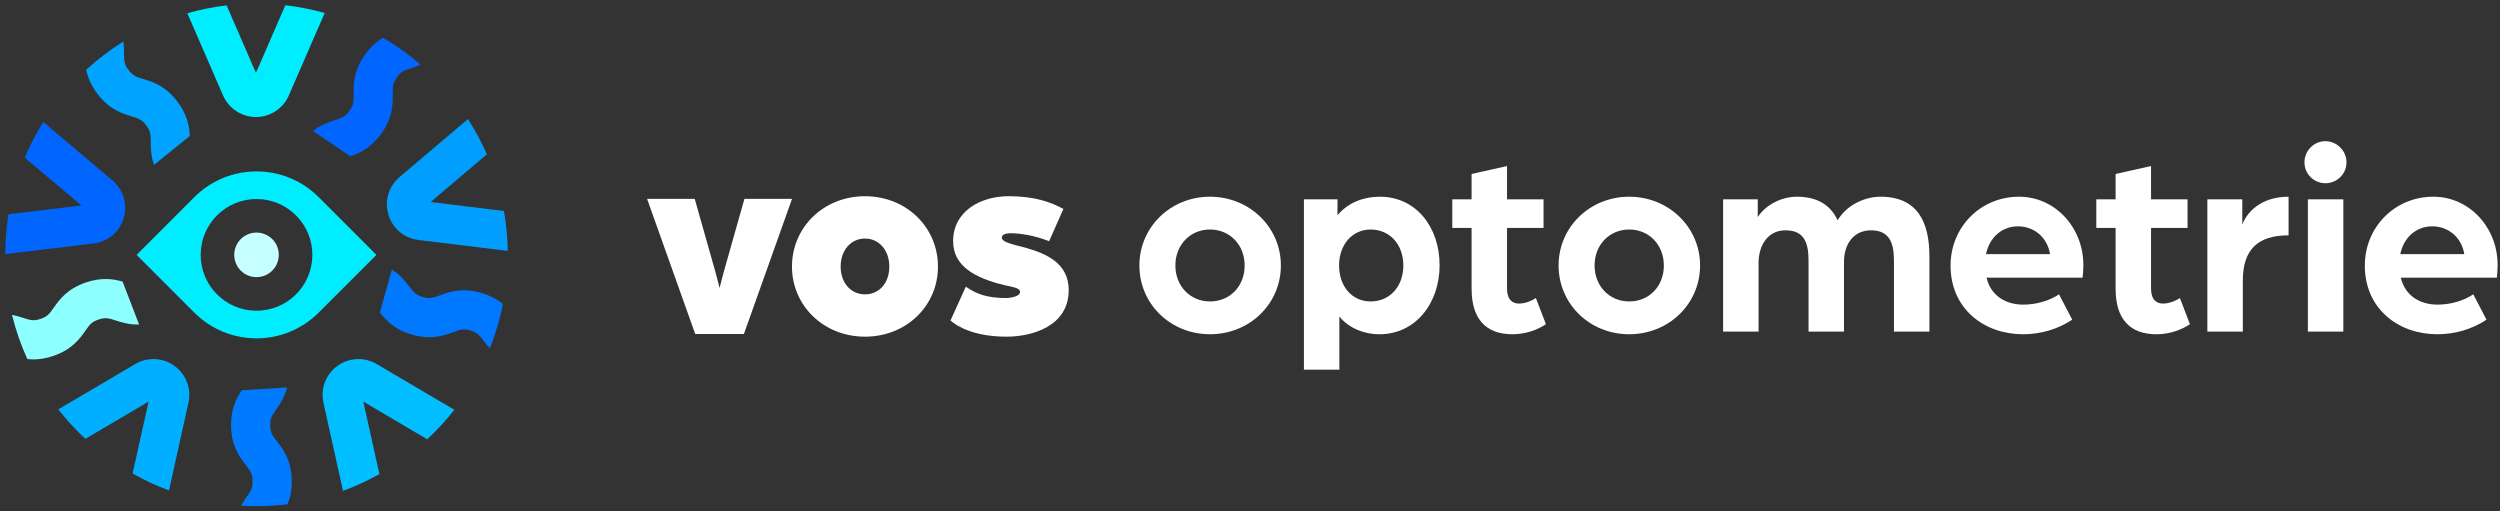 <?xml version="1.0" encoding="UTF-8"?>
<svg xmlns="http://www.w3.org/2000/svg" id="Laag_1" data-name="Laag 1" viewBox="0 0 1675.74 342.8">
  <rect x="0" y="0" width="1675.74" height="342.8" fill="#333333" stroke="none"/>
  <g>
    <g>
      <path d="m763.73,177.95c0-25.71,20.92-46.09,47.33-46.09s47.51,20.39,47.51,46.09-20.92,46.09-47.51,46.09-47.33-20.39-47.33-46.09Zm70.56,0c0-13.83-9.93-24.11-23.22-24.11s-23.22,10.28-23.22,24.11,9.93,24.11,23.22,24.11,23.22-10.11,23.22-24.11Z" fill="#fff" stroke-width="0"></path>
      <path d="m874,133.63h22.52v10.64c7.27-8.69,17.73-12.41,28.37-12.41,24.46,0,40.07,20.57,40.07,45.92s-15.96,46.27-40.42,46.27c-10.28,0-20.39-4.08-26.77-11.88v35.63h-23.76v-114.17Zm66.66,44.32c0-14.01-9.04-24.11-21.98-24.11-12.06,0-21.1,9.93-21.1,24.11s8.86,24.11,21.1,24.11c12.94,0,21.98-10.11,21.98-24.11Z" fill="#fff" stroke-width="0"></path>
      <path d="m986.4,193.73v-40.95h-12.94v-19.15h12.94v-17.02l23.76-5.32v22.34h24.47v19.15h-24.47v40.6c0,7.62,3.72,10.1,7.98,10.1,5.67,0,10.64-3.19,11.35-3.72l6.74,17.55c-5.32,3.54-13.12,6.74-22.51,6.74-17.73,0-27.3-10.28-27.3-30.32Z" fill="#fff" stroke-width="0"></path>
      <path d="m1044.72,177.95c0-25.71,20.92-46.09,47.33-46.09s47.51,20.39,47.51,46.09-20.92,46.09-47.51,46.09-47.33-20.39-47.33-46.09Zm70.56,0c0-13.83-9.93-24.11-23.22-24.11s-23.22,10.28-23.22,24.11,9.93,24.11,23.22,24.11,23.22-10.11,23.22-24.11Z" fill="#fff" stroke-width="0"></path>
      <path d="m1154.99,133.63h23.22v11.88c5.14-7.98,15.6-13.65,26.24-13.65,14.01,0,22.69,5.85,27.3,15.78,6.38-10.64,18.61-15.78,28.72-15.78,25,0,32.8,17.2,32.8,39.89v50.53h-23.76v-47.51c0-11.7-2.84-20.39-15.42-20.39-11.7,0-18.08,9.4-18.08,21.1v46.8h-23.76v-47.51c0-11.7-2.66-20.39-15.42-20.39-12.06,0-18.08,10.28-18.08,21.98v45.92h-23.76v-88.64Z" fill="#fff" stroke-width="0"></path>
      <path d="m1307.46,177.95c0-25.53,19.86-46.09,45.92-46.09,24.11,0,43.08,20.57,43.08,45.74,0,4.25-.53,8.51-.53,8.51h-64.35c2.84,12.23,12.94,18.08,24.64,18.08,8.51,0,17.37-2.48,23.93-6.91l8.86,17.02c-9.93,6.56-21.45,9.75-32.98,9.75-25.88,0-48.58-16.84-48.58-46.09Zm66.66-7.62c-1.77-11.17-10.64-18.62-21.45-18.62s-19.15,7.45-21.45,18.62h42.9Z" fill="#fff" stroke-width="0"></path>
      <path d="m1418.08,193.73v-40.95h-12.94v-19.15h12.94v-17.02l23.76-5.32v22.34h24.47v19.15h-24.47v40.6c0,7.62,3.72,10.1,7.98,10.1,5.67,0,10.64-3.19,11.35-3.72l6.74,17.55c-5.32,3.54-13.12,6.74-22.51,6.74-17.73,0-27.3-10.28-27.3-30.32Z" fill="#fff" stroke-width="0"></path>
      <path d="m1479.6,133.63h23.4v17.02c2.48-7.27,11.52-18.79,31.02-18.79v25.88c-20.57,0-30.67,9.4-30.67,30.49v34.04h-23.76v-88.64Z" fill="#fff" stroke-width="0"></path>
      <path d="m1544.66,108.81c0-7.8,6.38-14.18,14.01-14.18s14.18,6.38,14.18,14.18-6.38,14.01-14.18,14.01-14.01-6.38-14.01-14.01Zm2.3,24.82h23.76v88.64h-23.76v-88.64Z" fill="#fff" stroke-width="0"></path>
      <path d="m1585.14,177.95c0-25.53,19.86-46.09,45.92-46.09,24.11,0,43.08,20.57,43.08,45.74,0,4.25-.53,8.51-.53,8.51h-64.35c2.84,12.23,12.94,18.08,24.64,18.08,8.51,0,17.37-2.48,23.93-6.91l8.86,17.02c-9.93,6.56-21.45,9.75-32.98,9.75-25.88,0-48.58-16.84-48.58-46.09Zm66.66-7.62c-1.77-11.17-10.64-18.62-21.45-18.62s-19.15,7.45-21.45,18.62h42.9Z" fill="#fff" stroke-width="0"></path>
    </g>
    <g>
      <path d="m433.76,133.3h31.91l13.65,48.22c1.24,4.25,1.95,7.62,3.01,11.52,1.06-3.9,1.77-7.27,3.01-11.52l13.65-48.22h31.91l-32.27,90.59h-32.62l-32.27-90.59Z" fill="#fff" stroke-width="0"></path>
      <path d="m530.86,178.69c0-26.24,21.1-47.16,48.93-47.16s48.93,20.92,48.93,47.16-21.1,46.98-48.93,46.98-48.93-20.92-48.93-46.98Zm65.24,0c0-10.81-6.74-18.79-16.31-18.79s-16.31,7.98-16.31,18.79,6.74,18.61,16.31,18.61,16.31-7.62,16.31-18.61Z" fill="#fff" stroke-width="0"></path>
      <path d="m637.11,214.85l10.28-22.69c7.09,4.79,13.65,7.62,27.48,7.62.35,0,8.86-.53,8.86-4.08,0-2.84-5.32-3.37-10.64-4.61-19.68-4.79-34.22-12.77-34.22-29.43,0-19.86,18.08-30.14,37.23-30.14,17.55,0,28.01,3.9,36.7,8.51l-9.57,21.63c-10.46-4.08-20.03-5.32-26.06-5.32-3.19,0-5.67,1.06-5.67,2.84,0,3.37,7.62,4.61,16.66,7.09,12.76,3.72,28.19,9.93,28.19,28.19,0,24.29-24.64,31.2-41.66,31.2-20.74,0-32.27-6.2-37.58-10.81Z" fill="#fff" stroke-width="0"></path>
    </g>
  </g>
  <g>
    <path d="m3.52,170.28l59.22-7.07c9.51-1.13,17.43-7.79,20.18-16.96,2.75-9.17-.2-19.09-7.51-25.27l-46.42-39.22c-4.74,7.58-8.88,15.57-12.38,23.9l37.98,32.09-48.87,5.83c-1.41,8.69-2.16,17.61-2.19,26.7Z" fill="#06f" stroke-width="0"></path>
    <path d="m149.52,63.98c3.82,8.78,12.47,14.45,22.04,14.45,9.57,0,18.23-5.67,22.04-14.45l24.04-55.28c-8.53-2.4-17.34-4.15-26.37-5.18l-19.71,45.33L151.89,3.61c-9.01,1.07-17.81,2.85-26.32,5.28l23.95,55.09Z" fill="#00edff" stroke-width="0"></path>
    <path d="m113.28,328.76l13.04-58.84c2.07-9.35-1.59-19.02-9.34-24.65-7.74-5.63-18.08-6.12-26.33-1.26l-51.56,30.37c5.52,7.07,11.58,13.68,18.13,19.78l42.37-24.96-10.69,48.2c7.76,4.41,15.9,8.21,24.37,11.36Z" fill="#00afff" stroke-width="0"></path>
    <path d="m252.48,244.01c-8.25-4.86-18.58-4.36-26.33,1.26-7.75,5.63-11.41,15.3-9.34,24.65l13.1,59.1c8.47-3.11,16.62-6.87,24.39-11.24l-10.77-48.58,42.83,25.23c6.57-6.09,12.66-12.69,18.19-19.75l-52.07-30.67Z" fill="#00beff" stroke-width="0"></path>
    <path d="m313.64,79.79l-45.81,38.88c-7.39,6.27-10.25,15.94-7.47,25.22,2.78,9.29,10.49,15.79,20.11,16.96l59.87,7.33c-.14-9.11-1.01-18.05-2.54-26.75l-49.13-6.02,37.67-31.97c-3.61-8.25-7.86-16.16-12.69-23.66Z" fill="#009fff" stroke-width="0"></path>
    <path d="m162.09,261.6c-3.53,5.26-7.5,12.45-7.2,24.29.34,13.49,5.89,20.67,9.95,25.92,2.99,3.86,4.35,5.62,4.47,10.52s-1.15,6.72-3.94,10.73c-1.2,1.73-2.55,3.66-3.81,5.92,4.73.28,9.5.36,14.32.24,5.7-.14,11.32-.57,16.86-1.26,1.75-4.24,2.98-9.5,2.8-16.29-.34-13.49-5.89-20.67-9.95-25.92-2.99-3.86-4.35-5.62-4.47-10.52-.12-4.89,1.15-6.72,3.94-10.73,2.53-3.63,5.68-8.17,7.4-14.8" fill="#007bff" stroke-width="0"></path>
    <path d="m254.62,209.46c3.98,5.08,9.62,11.41,21.52,14.84,12.97,3.74,21.49.61,27.71-1.68,4.58-1.68,6.67-2.45,11.37-1.1,4.7,1.36,6.06,3.12,9.04,6.98,1.18,1.53,2.49,3.22,4.07,4.95,3.8-9.48,6.76-19.39,8.79-29.62-3.51-2.92-8.14-5.66-14.63-7.53-12.97-3.74-21.49-.6-27.71,1.68-4.58,1.68-6.67,2.45-11.37,1.1-4.7-1.36-6.06-3.12-9.04-6.98-2.68-3.47-6.01-7.79-11.72-11.4" fill="#0078ff" stroke-width="0"></path>
    <path d="m127.21,91.16c-.26-6.17-1.46-13.95-8.18-22.9-8.1-10.8-16.79-13.43-23.13-15.35-4.67-1.41-6.8-2.06-9.74-5.98-2.94-3.92-2.96-6.14-3.01-11.02-.02-2.39-.06-5.09-.46-8.08-8.9,5.54-17.23,11.89-24.91,18.94.96,4.72,2.99,10.07,7.38,15.91,8.1,10.8,16.79,13.43,23.13,15.35,4.67,1.41,6.8,2.06,9.74,5.98,2.94,3.92,2.96,6.14,3.01,11.02.04,4.22.1,9.43,2.22,15.44" fill="#00a3ff" stroke-width="0"></path>
    <path d="m82.17,188.75c-5.95-1.71-13.74-3.05-24.41.53-12.8,4.29-18.03,11.7-21.85,17.12-2.81,3.99-4.1,5.81-8.74,7.36-4.64,1.55-6.76.87-11.41-.61-2.24-.72-4.78-1.53-7.7-2.09,2.52,10.28,5.97,20.18,10.27,29.61,1.57.18,3.23.27,5.01.23,3.58-.09,7.61-.72,12.16-2.25,12.8-4.29,18.03-11.7,21.85-17.12,2.81-3.99,4.1-5.81,8.74-7.36,4.64-1.56,6.76-.88,11.41.61,4.09,1.31,9.17,2.94,15.73,2.75" fill="#8dffff" stroke-width="0"></path>
    <path d="m234.82,104.74c6.05-2.05,13.69-5.34,20.73-15.14,7.87-10.96,7.77-20.04,7.7-26.67-.05-4.88-.08-7.11,2.78-11.08,2.85-3.98,4.97-4.67,9.61-6.18,1.93-.63,4.07-1.33,6.35-2.31-7.83-6.77-16.3-12.82-25.29-18.07-3.93,2.33-8.05,5.77-11.99,11.26-7.87,10.96-7.77,20.04-7.7,26.67.05,4.88.08,7.11-2.78,11.08-2.86,3.98-4.97,4.67-9.61,6.18-4.21,1.37-9.46,3.09-14.82,7.34" fill="#06f" stroke-width="0"></path>
    <path d="m213.62,132.16c-23.02-23.02-60.34-23.02-83.37,0l-38.68,38.68,38.68,38.68c23.02,23.02,60.34,23.02,83.37,0l38.68-38.68-38.68-38.68Zm-42.33,76.11c-20.67-.36-37.14-17.41-36.78-38.08.36-20.67,17.41-37.14,38.08-36.78,20.67.36,37.14,17.41,36.78,38.08-.36,20.67-17.41,37.14-38.08,36.78Z" fill="#00edff" stroke-width="0"></path>
    <circle cx="171.94" cy="170.84" r="14.93" transform="translate(-44.51 61.75) rotate(-18.07)" fill="#c5ffff" stroke-width="0"></circle>
  </g>
</svg>
